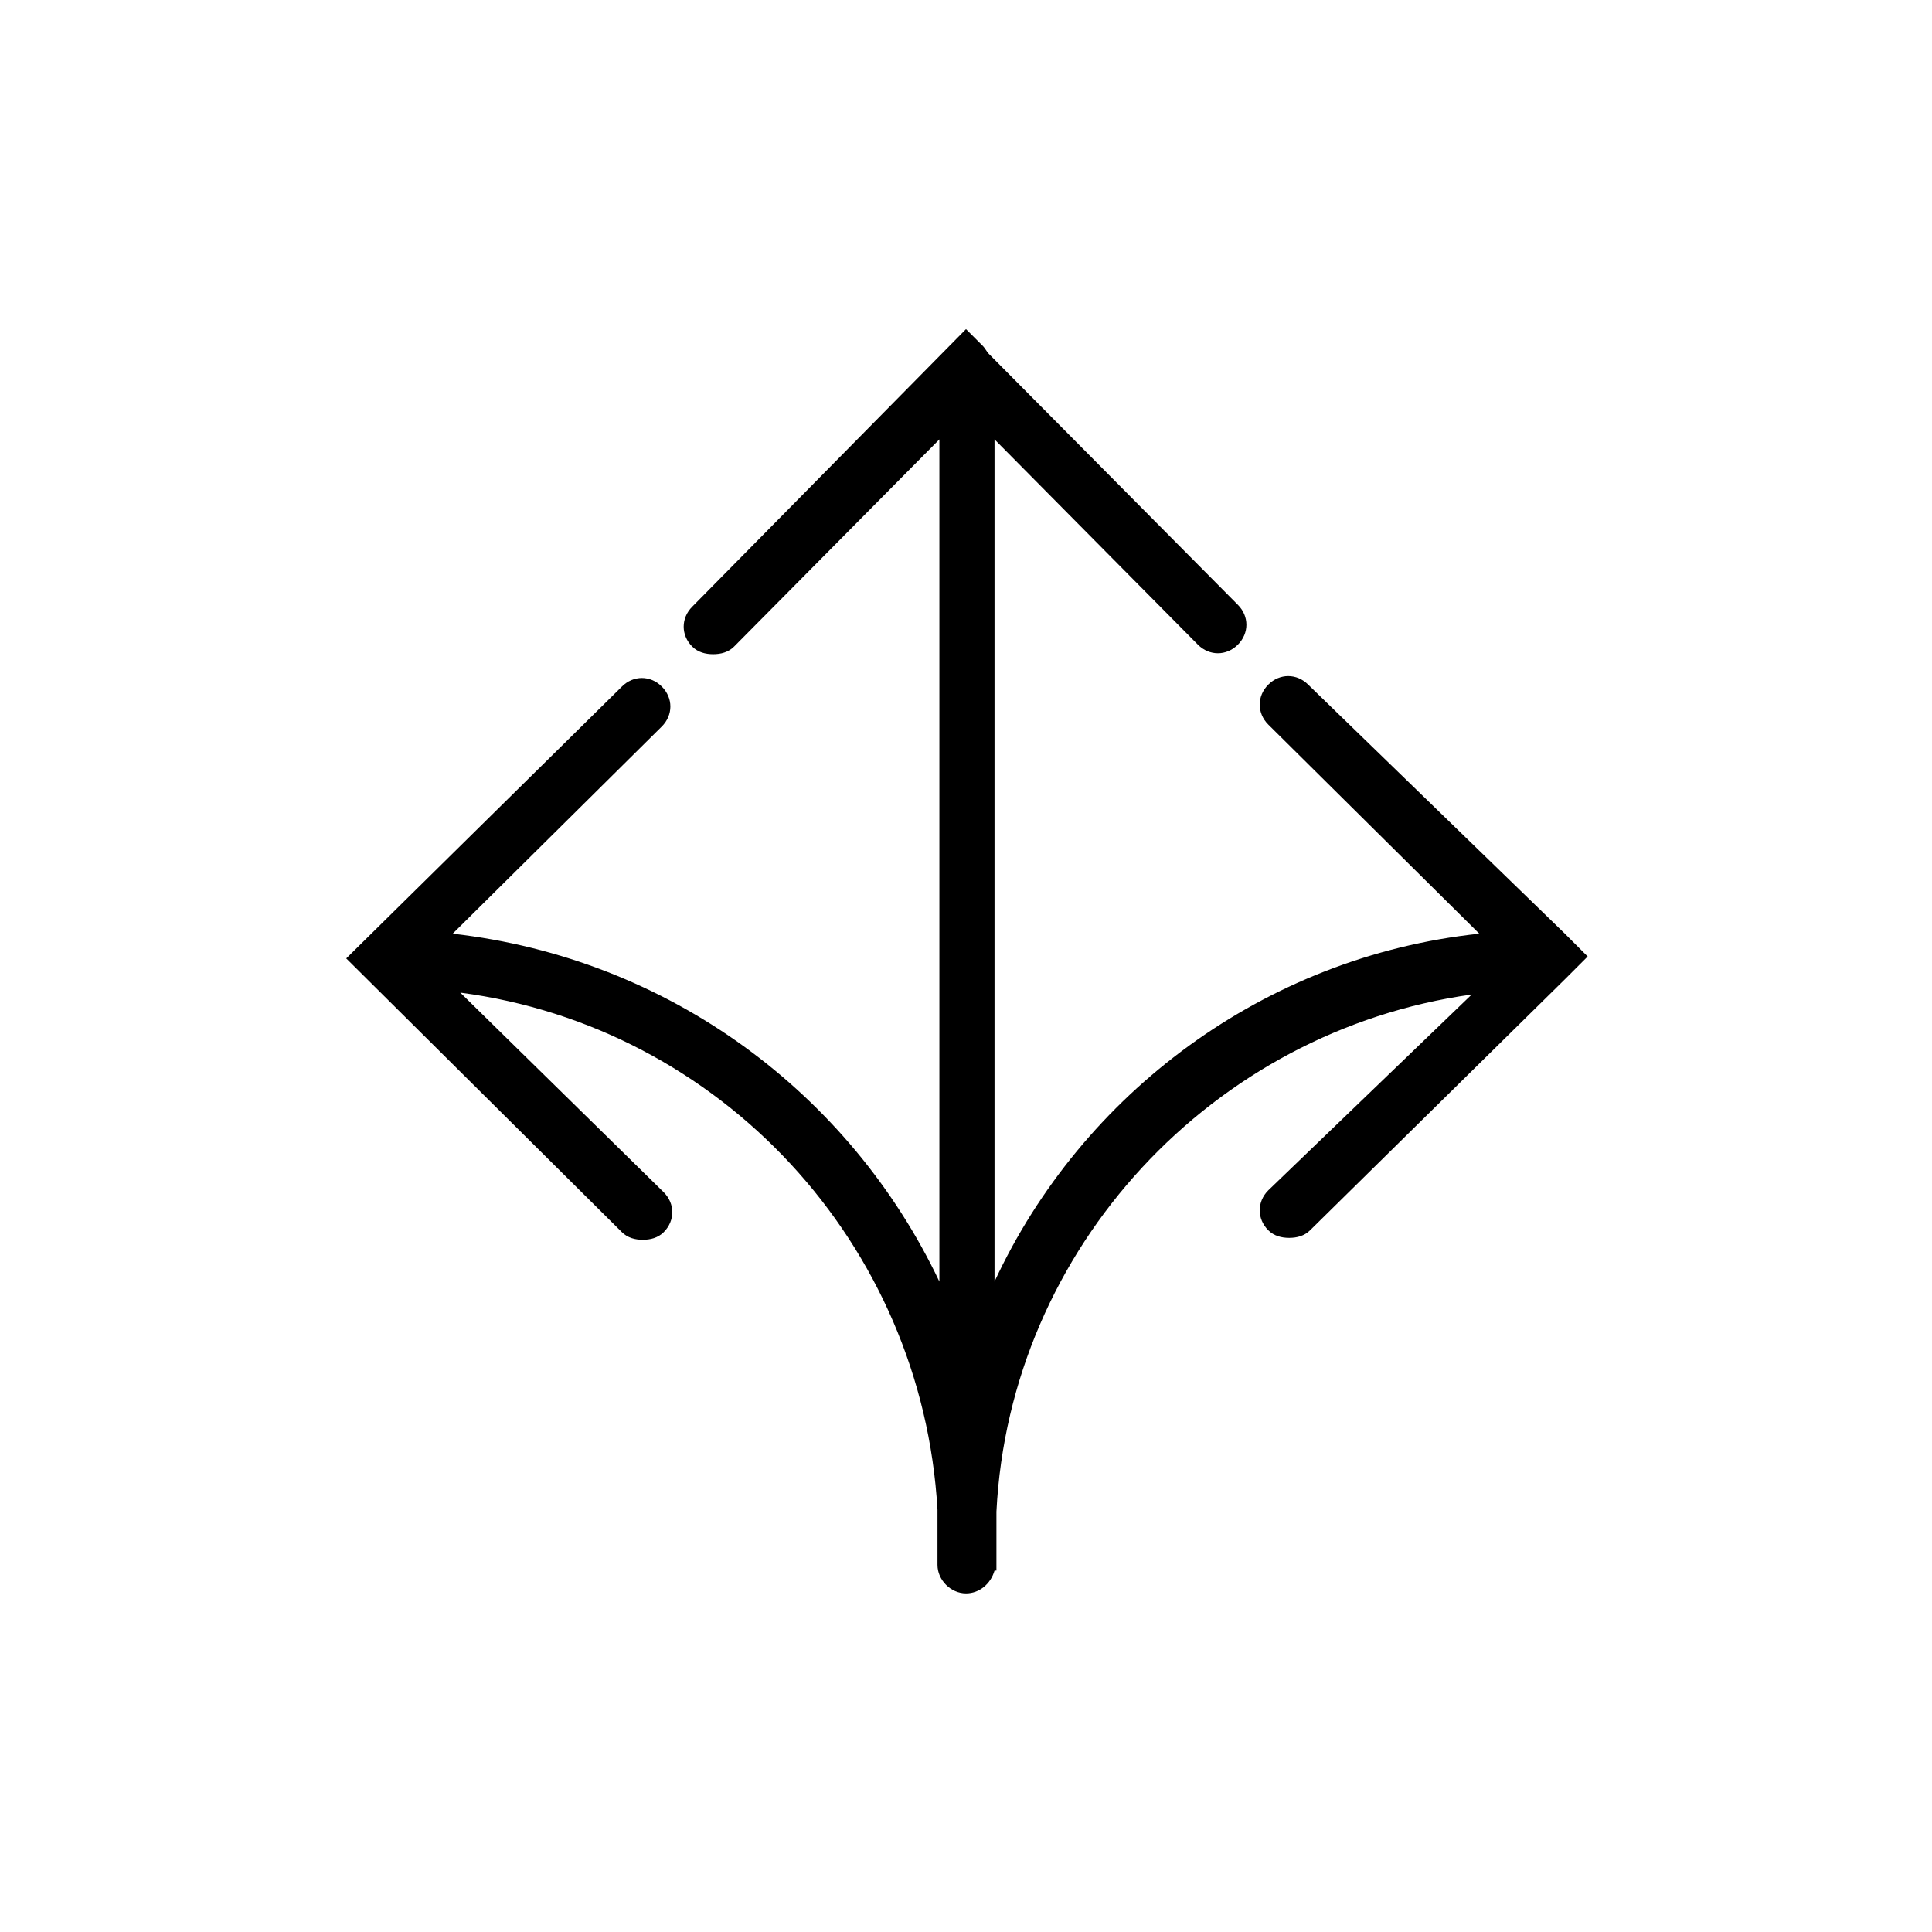 <?xml version="1.0" encoding="UTF-8"?>
<!-- The Best Svg Icon site in the world: iconSvg.co, Visit us! https://iconsvg.co -->
<svg fill="#000000" width="800px" height="800px" version="1.1" viewBox="144 144 512 512" xmlns="http://www.w3.org/2000/svg">
 <path d="m314.35 472.55c2.016 0 4.031-0.504 5.543-2.016 3.023-3.023 3.023-7.559 0-10.578l-53.91-52.902c69.023 9.07 122.43 66.504 126.46 137.04v8.062 6.551c0 4.031 3.527 7.559 7.559 7.559 3.527 0 6.551-2.519 7.559-6.047h0.504v-7.559-8.062c3.527-70.031 57.434-127.46 125.95-137.04l-53.91 51.895c-3.023 3.023-3.023 7.559 0 10.578 1.512 1.512 3.527 2.016 5.543 2.016 2.016 0 4.031-0.504 5.543-2.016l67.512-66.504c0.504-0.504 0.504-0.504 1.008-1.008l5.039-5.039-5.039-5.039c-0.504-0.504-0.504-0.504-1.008-1.008l-68.02-65.996c-3.023-3.023-7.559-3.023-10.578 0-3.023 3.023-3.023 7.559 0 10.578l55.922 55.422c-56.93 6.047-105.3 42.32-128.47 92.195v-223.19l53.906 54.41c3.023 3.023 7.559 3.023 10.578 0 3.023-3.023 3.023-7.559 0-10.578l-65.996-66.5c-0.504-0.504-1.008-1.512-1.512-2.016l-4.531-4.535-72.551 73.555c-3.023 3.023-3.023 7.559 0 10.578 1.512 1.512 3.527 2.016 5.543 2.016 2.016 0 4.031-0.504 5.543-2.016l54.41-54.914v223.19c-23.68-49.879-71.539-85.648-128.98-92.195l55.422-54.914c3.023-3.023 3.023-7.559 0-10.578-3.023-3.023-7.559-3.023-10.578 0l-73.055 72.043 73.051 72.547c1.512 1.512 3.527 2.016 5.543 2.016z"/>
</svg>